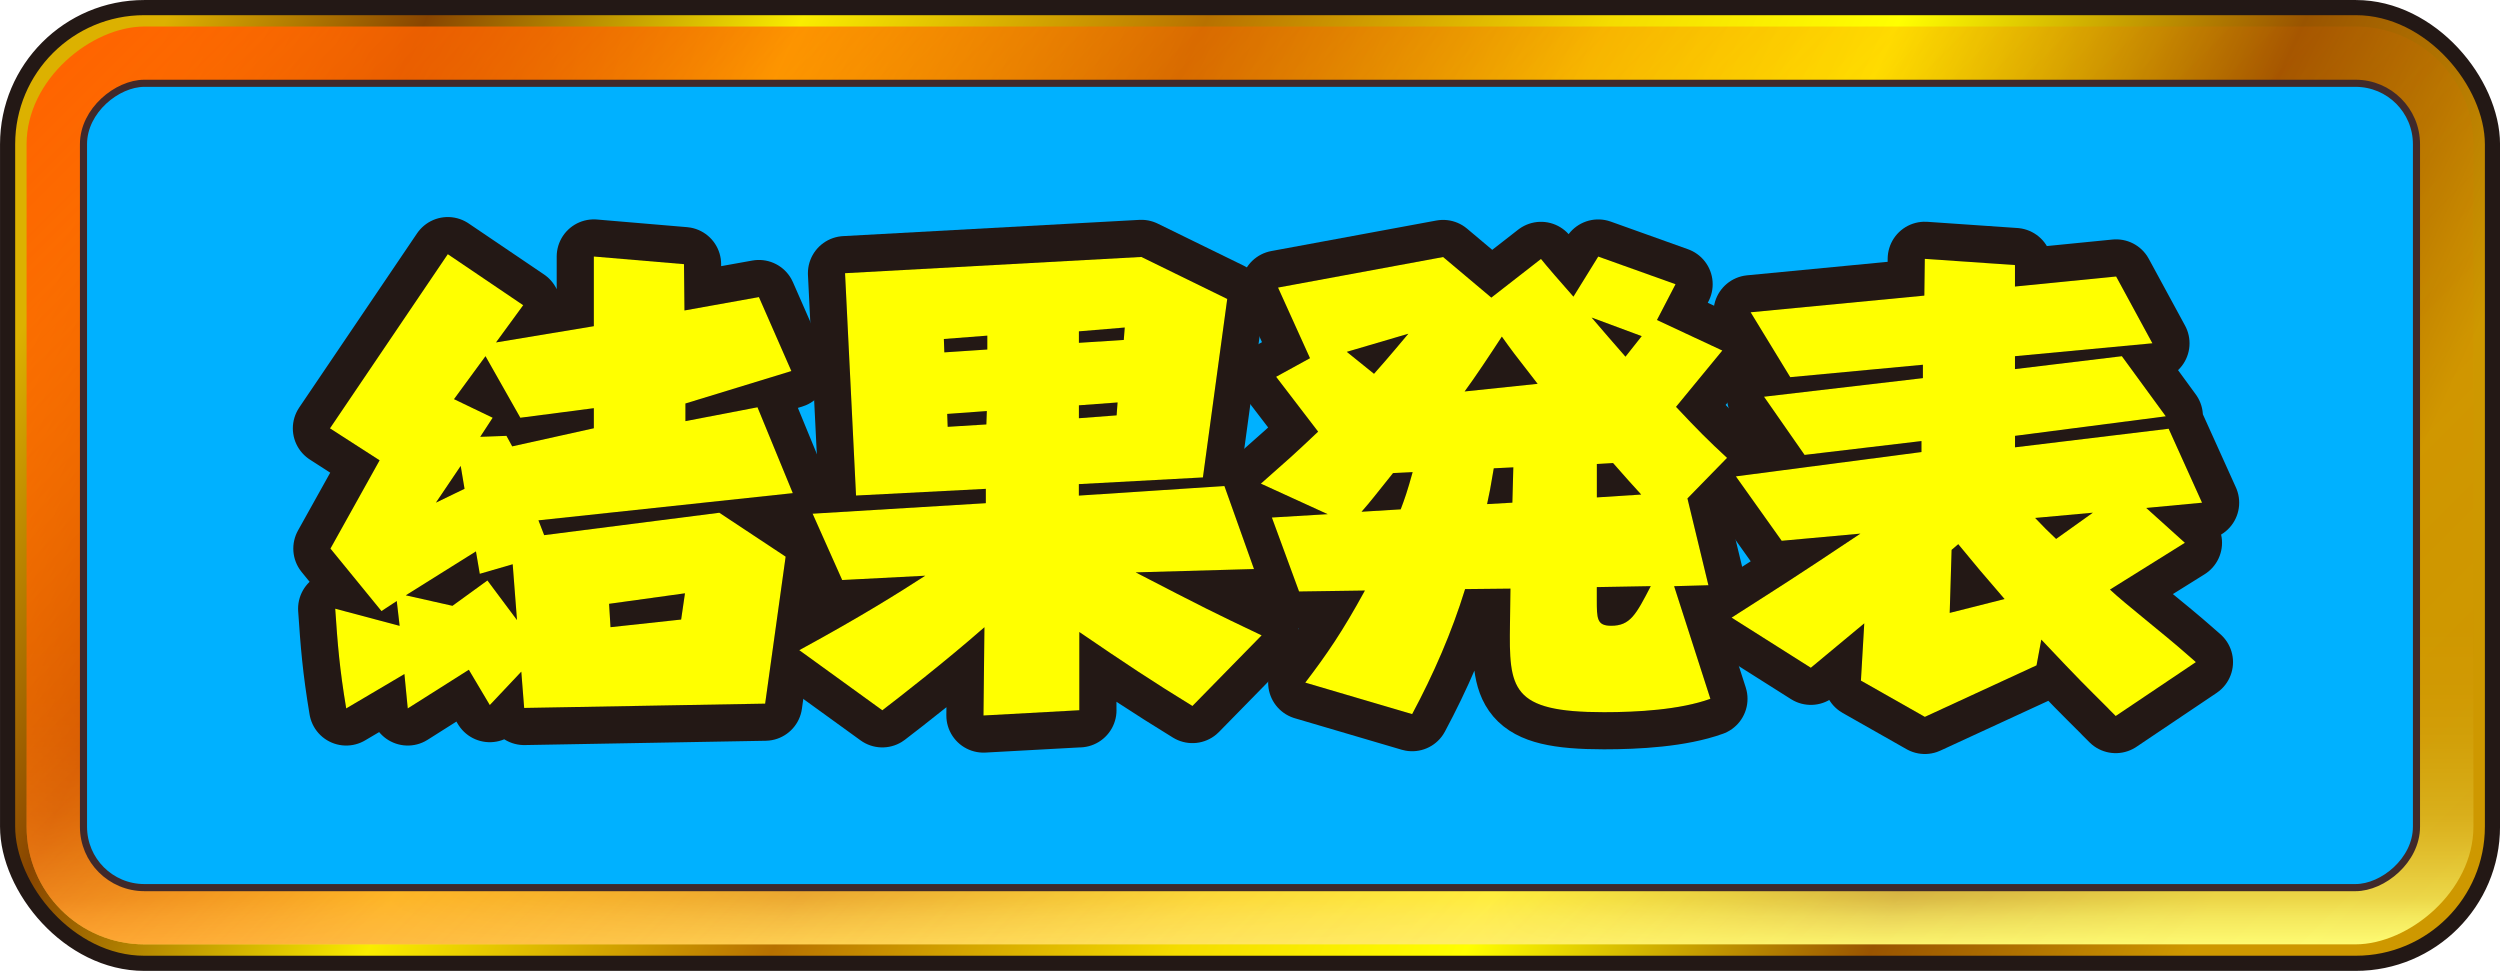 <?xml version="1.0" encoding="UTF-8"?><svg xmlns="http://www.w3.org/2000/svg" xmlns:xlink="http://www.w3.org/1999/xlink" viewBox="0 0 523.17 203.17"><defs><style>.cls-1{fill:#ff0;}.cls-2{fill:url(#_規グラデーションスウォッチ_2);stroke-width:3.17px;}.cls-2,.cls-3{stroke:#231815;}.cls-3{fill:none;stroke-linecap:round;stroke-linejoin:round;stroke-width:15.54px;}.cls-4{fill:url(#_称未設定グラデーション_69);mix-blend-mode:multiply;}.cls-5{fill:#00b1ff;stroke:#40292b;stroke-miterlimit:10;stroke-width:1.49px;}.cls-6{isolation:isolate;}.cls-7{fill:url(#_称未設定グラデーション_65);}</style><linearGradient id="_規グラデーションスウォッチ_2" x1="7316.27" y1="215.06" x2="7813.12" y2="-16.63" gradientTransform="translate(7821.2) rotate(-180) scale(1 -1)" gradientUnits="userSpaceOnUse"><stop offset=".09" stop-color="#ce9800"/><stop offset=".15" stop-color="#af7100"/><stop offset=".2" stop-color="#995400"/><stop offset=".34" stop-color="#ff0"/><stop offset=".44" stop-color="#f4dc00"/><stop offset=".52" stop-color="#d1a000"/><stop offset=".58" stop-color="#b77100"/><stop offset=".72" stop-color="#f9ed00"/><stop offset=".85" stop-color="#884500"/><stop offset=".94" stop-color="#dcb100"/></linearGradient><linearGradient id="_称未設定グラデーション_65" x1="37.59" y1="-8902.38" x2="37.59" y2="-9094.46" gradientTransform="translate(9260 64) rotate(90) scale(1 -1)" gradientUnits="userSpaceOnUse"><stop offset=".45" stop-color="#ff7" stop-opacity="0"/><stop offset=".65" stop-color="#ff7" stop-opacity="0"/><stop offset=".73" stop-color="#ff7" stop-opacity=".03"/><stop offset=".78" stop-color="#ff7" stop-opacity=".08"/><stop offset=".82" stop-color="#ff7" stop-opacity=".15"/><stop offset=".86" stop-color="#ff7" stop-opacity=".23"/><stop offset=".89" stop-color="#ff7" stop-opacity=".34"/><stop offset=".92" stop-color="#ff7" stop-opacity=".47"/><stop offset=".95" stop-color="#ff7" stop-opacity=".61"/><stop offset=".97" stop-color="#ff7" stop-opacity=".78"/><stop offset="1" stop-color="#ff7" stop-opacity=".96"/><stop offset="1" stop-color="#ff7"/></linearGradient><linearGradient id="_称未設定グラデーション_69" x1="7166.79" y1="-415.6" x2="7504.43" y2="-753.23" gradientTransform="translate(846 -7234.02) rotate(90) scale(1 -1)" gradientUnits="userSpaceOnUse"><stop offset="0" stop-color="#ff6400" stop-opacity="0"/><stop offset=".11" stop-color="#ff6400" stop-opacity=".02"/><stop offset=".23" stop-color="#ff6400" stop-opacity=".07"/><stop offset=".36" stop-color="#ff6400" stop-opacity=".16"/><stop offset=".5" stop-color="#ff6400" stop-opacity=".29"/><stop offset=".64" stop-color="#ff6400" stop-opacity=".45"/><stop offset=".78" stop-color="#ff6400" stop-opacity=".65"/><stop offset=".93" stop-color="#ff6400" stop-opacity=".88"/><stop offset="1" stop-color="#ff6400"/></linearGradient></defs><g class="cls-6"><g id="_イヤー_2"><g id="_イヤー_3"><g><g><rect class="cls-2" x="1.59" y="1.59" width="520" height="200" rx="28.6" ry="28.6"/><rect class="cls-7" x="165.55" y="-154.44" width="192.08" height="512.05" rx="24.64" ry="24.64" transform="translate(160 363.17) rotate(-90)"/><rect class="cls-4" x="165.55" y="-154.44" width="192.08" height="512.05" rx="24.64" ry="24.64" transform="translate(363.17 -160) rotate(90)"/></g><rect class="cls-5" x="177.43" y="-142.52" width="168.32" height="488.22" rx="12.74" ry="12.74" transform="translate(363.17 -160) rotate(90)"/><g><g><path class="cls-3" d="M112.68,108.89l1.2,3.1,36.65-4.69,13.88,9.19-4.29,30.76-50.43,.9-.6-7.59-6.59,6.99-4.39-7.39-12.78,8.09-.7-7.19-12.18,7.19c-1.4-8.39-1.8-13.48-2.3-20.87l13.48,3.59-.6-5.19-3.2,2.1-10.68-13.08,10.29-18.47-10.39-6.69,24.66-36.45,15.78,10.68-5.69,7.79,20.47-3.4v-14.58l18.87,1.6,.1,9.69,15.58-2.8,6.79,15.48-22.17,6.79v3.69l15.08-2.9,7.39,17.97-53.22,5.69Zm-17.97,17.87l7.29-5.29,6.19,8.29-.9-11.68-6.89,2-.8-4.69-14.68,9.19,9.79,2.2Zm1.7-29.26l-5.19,7.69,5.99-2.9-.8-4.79Zm27.86-7.89v-4.19l-15.38,2-7.29-12.88-6.59,8.99,8.09,3.89-2.6,3.99,5.49-.2,1.2,2.2,17.08-3.79Zm19.07,34.55l-15.88,2.2,.3,4.89,14.78-1.6,.8-5.49Z"/><path class="cls-3" d="M225.88,148.63l-20.07,1.1,.2-18.47c-8.19,7.19-17.97,14.78-21.37,17.38l-17.38-12.58c13.38-7.29,20.77-11.98,26.36-15.58l-17.38,.9-6.19-13.88,36.25-2.2v-3l-27.16,1.4-2.3-46.53,62.01-3.4,17.97,8.79-5.09,37.35-25.96,1.4v2.4l30.46-2,6.19,17.37-24.76,.7c14.48,7.49,15.88,8.19,26.36,13.18l-14.48,14.78c-8.29-5.09-13.88-8.79-23.67-15.48v16.38Zm-19.27-78.39l-9.09,.7,.1,2.8,8.99-.6v-2.9Zm-.1,15.78l-8.29,.6,.1,2.7,8.09-.5,.1-2.8Zm19.27-14.28l9.39-.6,.2-2.6-9.59,.8v2.4Zm0,15.78l7.89-.6,.2-2.7-8.09,.6v2.7Z"/><path class="cls-3" d="M357.53,122.47l-7.19,.2,7.59,23.57c-6.39,2.3-15.28,2.8-22.27,2.8-19.57,0-19.87-4.89-19.67-18.47l.1-7.39-9.49,.1c-2.8,9.09-6.59,17.77-11.08,26.16l-22.37-6.59c4.49-5.89,7.79-10.68,12.48-19.27l-13.78,.2-5.69-15.48,11.68-.7-13.98-6.39c5.99-5.29,6.49-5.69,11.98-10.88l-8.79-11.48,7.09-3.89-6.69-14.78,34.55-6.39,10.09,8.49,10.39-8.09c1.1,1.4,4.49,5.29,6.79,7.89l5.19-8.39,16.18,5.79-3.89,7.49,13.68,6.39-9.69,11.78c4.59,4.89,6.79,7.09,10.68,10.68l-8.29,8.49,4.39,18.17Zm-70-44.24c3.3-3.69,5.99-6.99,7.19-8.39l-12.88,3.79,5.69,4.59Zm3.99,20.77c-4.09,5.09-4.49,5.69-6.59,8.09l8.19-.5c.8-2.1,1.4-3.79,2.5-7.79l-4.09,.2Zm30.26-18.67c-4.99-6.39-5.49-7.09-7.49-9.89-2.6,3.99-5.59,8.49-7.79,11.48l15.28-1.6Zm-5.29,24.86l.2-7.39-4.09,.2c-.7,4.19-.9,5.19-1.4,7.49l5.29-.3Zm27.06-34.85l-10.48-3.89c1.6,1.9,5.69,6.59,7.09,8.19l3.39-4.29Zm-.1,33.15c-2.4-2.6-2.7-3-5.89-6.59l-3.39,.2v6.99l9.29-.6Zm-9.29,19.37v2.6c0,3.99,0,5.49,3,5.49,3.99,0,5.19-2.3,8.29-8.29l-11.28,.2Z"/><path class="cls-3" d="M441.26,148.33c-4.99-4.99-5.69-5.59-14.08-14.48l-1,5.39-23.37,10.78-13.38-7.59,.7-11.98-11.18,9.29-16.58-10.49,1.4-.9c9.19-5.89,10.88-6.89,25.56-16.68l-16.48,1.5-9.59-13.48,38.84-5.09v-2.3l-24.46,2.9-8.49-12.18,33.25-3.89v-2.8l-27.76,2.6-8.29-13.58,36.35-3.49,.1-7.69,18.87,1.3v4.49l21.17-2.1,7.59,13.98-28.76,2.7v2.7l22.37-2.7,9.19,12.58-31.55,4.09v2.4l32.15-3.89,6.99,15.48-11.68,1.1,8.09,7.29-15.68,9.79c3.3,3.1,11.08,9.09,16.38,13.78l1.6,1.4-16.78,11.28-1.5-1.5Zm-32.85-33.25l-.4,13.18,11.48-2.9c-4.99-5.79-5.59-6.49-9.69-11.48l-1.4,1.2Zm29.56-7.79l-12.08,1.1c1.9,2,2.6,2.7,4.39,4.39l7.69-5.49Z"/></g><g><path d="M112.68,108.89l1.2,3.1,36.65-4.69,13.88,9.19-4.29,30.76-50.43,.9-.6-7.59-6.59,6.99-4.39-7.39-12.78,8.09-.7-7.19-12.18,7.19c-1.4-8.39-1.8-13.48-2.3-20.87l13.48,3.59-.6-5.19-3.2,2.1-10.68-13.08,10.29-18.47-10.39-6.69,24.66-36.45,15.78,10.68-5.69,7.79,20.47-3.4v-14.58l18.87,1.6,.1,9.69,15.58-2.8,6.79,15.48-22.17,6.79v3.69l15.08-2.9,7.39,17.97-53.22,5.69Zm-17.97,17.87l7.29-5.29,6.19,8.29-.9-11.68-6.89,2-.8-4.69-14.68,9.19,9.79,2.2Zm1.7-29.26l-5.19,7.69,5.99-2.9-.8-4.79Zm27.86-7.89v-4.19l-15.38,2-7.29-12.88-6.59,8.99,8.09,3.89-2.6,3.99,5.49-.2,1.2,2.2,17.08-3.79Zm19.07,34.55l-15.88,2.2,.3,4.89,14.78-1.6,.8-5.49Z"/><path d="M225.88,148.63l-20.07,1.1,.2-18.47c-8.19,7.19-17.97,14.78-21.37,17.38l-17.38-12.58c13.38-7.29,20.77-11.98,26.36-15.58l-17.38,.9-6.19-13.88,36.25-2.2v-3l-27.16,1.4-2.3-46.53,62.01-3.4,17.97,8.79-5.09,37.35-25.96,1.4v2.4l30.46-2,6.19,17.37-24.76,.7c14.48,7.49,15.88,8.19,26.36,13.18l-14.48,14.78c-8.29-5.09-13.88-8.79-23.67-15.48v16.38Zm-19.27-78.39l-9.09,.7,.1,2.8,8.99-.6v-2.9Zm-.1,15.78l-8.29,.6,.1,2.7,8.09-.5,.1-2.8Zm19.27-14.28l9.39-.6,.2-2.6-9.59,.8v2.4Zm0,15.78l7.89-.6,.2-2.7-8.09,.6v2.7Z"/><path d="M357.53,122.47l-7.19,.2,7.59,23.57c-6.39,2.3-15.28,2.8-22.27,2.8-19.57,0-19.87-4.89-19.67-18.47l.1-7.39-9.49,.1c-2.8,9.09-6.59,17.77-11.08,26.16l-22.37-6.59c4.49-5.89,7.79-10.68,12.48-19.27l-13.78,.2-5.69-15.48,11.68-.7-13.98-6.39c5.99-5.29,6.49-5.69,11.98-10.88l-8.79-11.48,7.09-3.89-6.69-14.78,34.55-6.39,10.09,8.49,10.39-8.09c1.1,1.4,4.49,5.29,6.79,7.89l5.19-8.39,16.18,5.79-3.89,7.49,13.68,6.39-9.69,11.78c4.59,4.89,6.79,7.09,10.68,10.68l-8.29,8.49,4.39,18.17Zm-70-44.24c3.3-3.69,5.99-6.99,7.19-8.39l-12.88,3.79,5.69,4.59Zm3.99,20.77c-4.09,5.09-4.49,5.69-6.59,8.09l8.19-.5c.8-2.1,1.4-3.79,2.5-7.79l-4.09,.2Zm30.26-18.67c-4.99-6.39-5.49-7.09-7.49-9.89-2.6,3.99-5.59,8.49-7.79,11.48l15.28-1.6Zm-5.29,24.86l.2-7.39-4.09,.2c-.7,4.19-.9,5.19-1.4,7.49l5.29-.3Zm27.06-34.85l-10.48-3.89c1.6,1.9,5.69,6.59,7.09,8.19l3.39-4.29Zm-.1,33.15c-2.4-2.6-2.7-3-5.89-6.59l-3.39,.2v6.99l9.29-.6Zm-9.29,19.37v2.6c0,3.99,0,5.49,3,5.49,3.99,0,5.19-2.3,8.29-8.29l-11.28,.2Z"/><path d="M441.26,148.33c-4.99-4.99-5.69-5.59-14.08-14.48l-1,5.39-23.37,10.78-13.38-7.59,.7-11.98-11.18,9.29-16.58-10.49,1.4-.9c9.19-5.89,10.88-6.89,25.56-16.68l-16.48,1.5-9.59-13.48,38.84-5.09v-2.3l-24.46,2.9-8.49-12.18,33.25-3.89v-2.8l-27.76,2.6-8.29-13.58,36.35-3.49,.1-7.69,18.87,1.3v4.49l21.17-2.1,7.59,13.98-28.76,2.7v2.7l22.37-2.7,9.19,12.58-31.55,4.09v2.4l32.15-3.89,6.99,15.48-11.68,1.1,8.09,7.29-15.68,9.79c3.3,3.1,11.08,9.09,16.38,13.78l1.6,1.4-16.78,11.28-1.5-1.5Zm-32.85-33.25l-.4,13.18,11.48-2.9c-4.99-5.79-5.59-6.49-9.69-11.48l-1.4,1.2Zm29.56-7.79l-12.08,1.1c1.9,2,2.6,2.7,4.39,4.39l7.69-5.49Z"/></g><g><path class="cls-1" d="M112.68,108.89l1.2,3.1,36.65-4.69,13.88,9.19-4.29,30.76-50.43,.9-.6-7.59-6.59,6.99-4.39-7.39-12.78,8.09-.7-7.19-12.18,7.19c-1.4-8.39-1.8-13.48-2.3-20.87l13.48,3.59-.6-5.19-3.2,2.1-10.68-13.08,10.29-18.47-10.39-6.69,24.66-36.45,15.78,10.68-5.69,7.79,20.47-3.4v-14.58l18.87,1.6,.1,9.69,15.58-2.8,6.79,15.48-22.17,6.79v3.69l15.08-2.9,7.39,17.97-53.22,5.69Zm-17.97,17.87l7.29-5.29,6.19,8.29-.9-11.68-6.89,2-.8-4.69-14.68,9.19,9.79,2.2Zm1.7-29.26l-5.19,7.69,5.99-2.9-.8-4.79Zm27.86-7.89v-4.19l-15.38,2-7.29-12.88-6.59,8.99,8.09,3.89-2.6,3.99,5.49-.2,1.2,2.2,17.08-3.79Zm19.07,34.55l-15.88,2.2,.3,4.89,14.78-1.6,.8-5.49Z"/><path class="cls-1" d="M225.88,148.63l-20.07,1.1,.2-18.47c-8.19,7.19-17.97,14.78-21.37,17.38l-17.38-12.58c13.38-7.29,20.77-11.98,26.36-15.58l-17.38,.9-6.19-13.88,36.25-2.2v-3l-27.16,1.4-2.3-46.53,62.01-3.4,17.97,8.79-5.09,37.35-25.96,1.4v2.4l30.46-2,6.19,17.37-24.76,.7c14.48,7.49,15.88,8.19,26.36,13.18l-14.48,14.78c-8.29-5.09-13.88-8.79-23.67-15.48v16.38Zm-19.27-78.39l-9.09,.7,.1,2.8,8.99-.6v-2.9Zm-.1,15.78l-8.29,.6,.1,2.7,8.09-.5,.1-2.8Zm19.27-14.28l9.39-.6,.2-2.6-9.59,.8v2.4Zm0,15.78l7.89-.6,.2-2.7-8.09,.6v2.7Z"/><path class="cls-1" d="M357.53,122.47l-7.19,.2,7.59,23.57c-6.39,2.3-15.28,2.8-22.27,2.8-19.57,0-19.87-4.89-19.67-18.47l.1-7.39-9.49,.1c-2.8,9.09-6.59,17.77-11.08,26.16l-22.37-6.59c4.49-5.89,7.79-10.68,12.48-19.27l-13.78,.2-5.69-15.48,11.68-.7-13.98-6.39c5.99-5.29,6.49-5.69,11.98-10.88l-8.79-11.48,7.09-3.89-6.69-14.78,34.55-6.39,10.09,8.49,10.39-8.09c1.1,1.4,4.49,5.29,6.79,7.89l5.19-8.39,16.18,5.79-3.89,7.49,13.68,6.39-9.69,11.78c4.59,4.89,6.79,7.09,10.68,10.68l-8.29,8.49,4.39,18.17Zm-70-44.24c3.3-3.69,5.99-6.99,7.19-8.39l-12.88,3.79,5.69,4.59Zm3.99,20.77c-4.09,5.09-4.49,5.69-6.59,8.09l8.19-.5c.8-2.1,1.4-3.79,2.5-7.79l-4.09,.2Zm30.26-18.67c-4.99-6.39-5.49-7.09-7.49-9.89-2.6,3.99-5.59,8.49-7.79,11.48l15.28-1.6Zm-5.29,24.86l.2-7.39-4.09,.2c-.7,4.19-.9,5.19-1.4,7.49l5.29-.3Zm27.06-34.85l-10.48-3.89c1.6,1.9,5.69,6.59,7.09,8.19l3.39-4.29Zm-.1,33.15c-2.4-2.6-2.7-3-5.89-6.59l-3.39,.2v6.99l9.29-.6Zm-9.29,19.37v2.6c0,3.99,0,5.49,3,5.49,3.99,0,5.19-2.3,8.29-8.29l-11.28,.2Z"/><path class="cls-1" d="M441.26,148.33c-4.99-4.99-5.69-5.59-14.08-14.48l-1,5.39-23.37,10.78-13.38-7.59,.7-11.98-11.18,9.29-16.58-10.49,1.4-.9c9.19-5.89,10.88-6.89,25.56-16.68l-16.48,1.5-9.59-13.48,38.84-5.09v-2.3l-24.46,2.9-8.49-12.18,33.25-3.89v-2.8l-27.76,2.6-8.29-13.58,36.35-3.49,.1-7.69,18.87,1.3v4.49l21.17-2.1,7.59,13.98-28.76,2.7v2.7l22.37-2.7,9.19,12.58-31.55,4.09v2.4l32.15-3.89,6.99,15.48-11.68,1.1,8.09,7.29-15.68,9.79c3.3,3.1,11.08,9.09,16.38,13.78l1.6,1.4-16.78,11.28-1.5-1.5Zm-32.85-33.25l-.4,13.18,11.48-2.9c-4.99-5.79-5.59-6.49-9.69-11.48l-1.4,1.2Zm29.56-7.79l-12.08,1.1c1.9,2,2.6,2.7,4.39,4.39l7.69-5.49Z"/></g></g></g></g></g></g></svg>